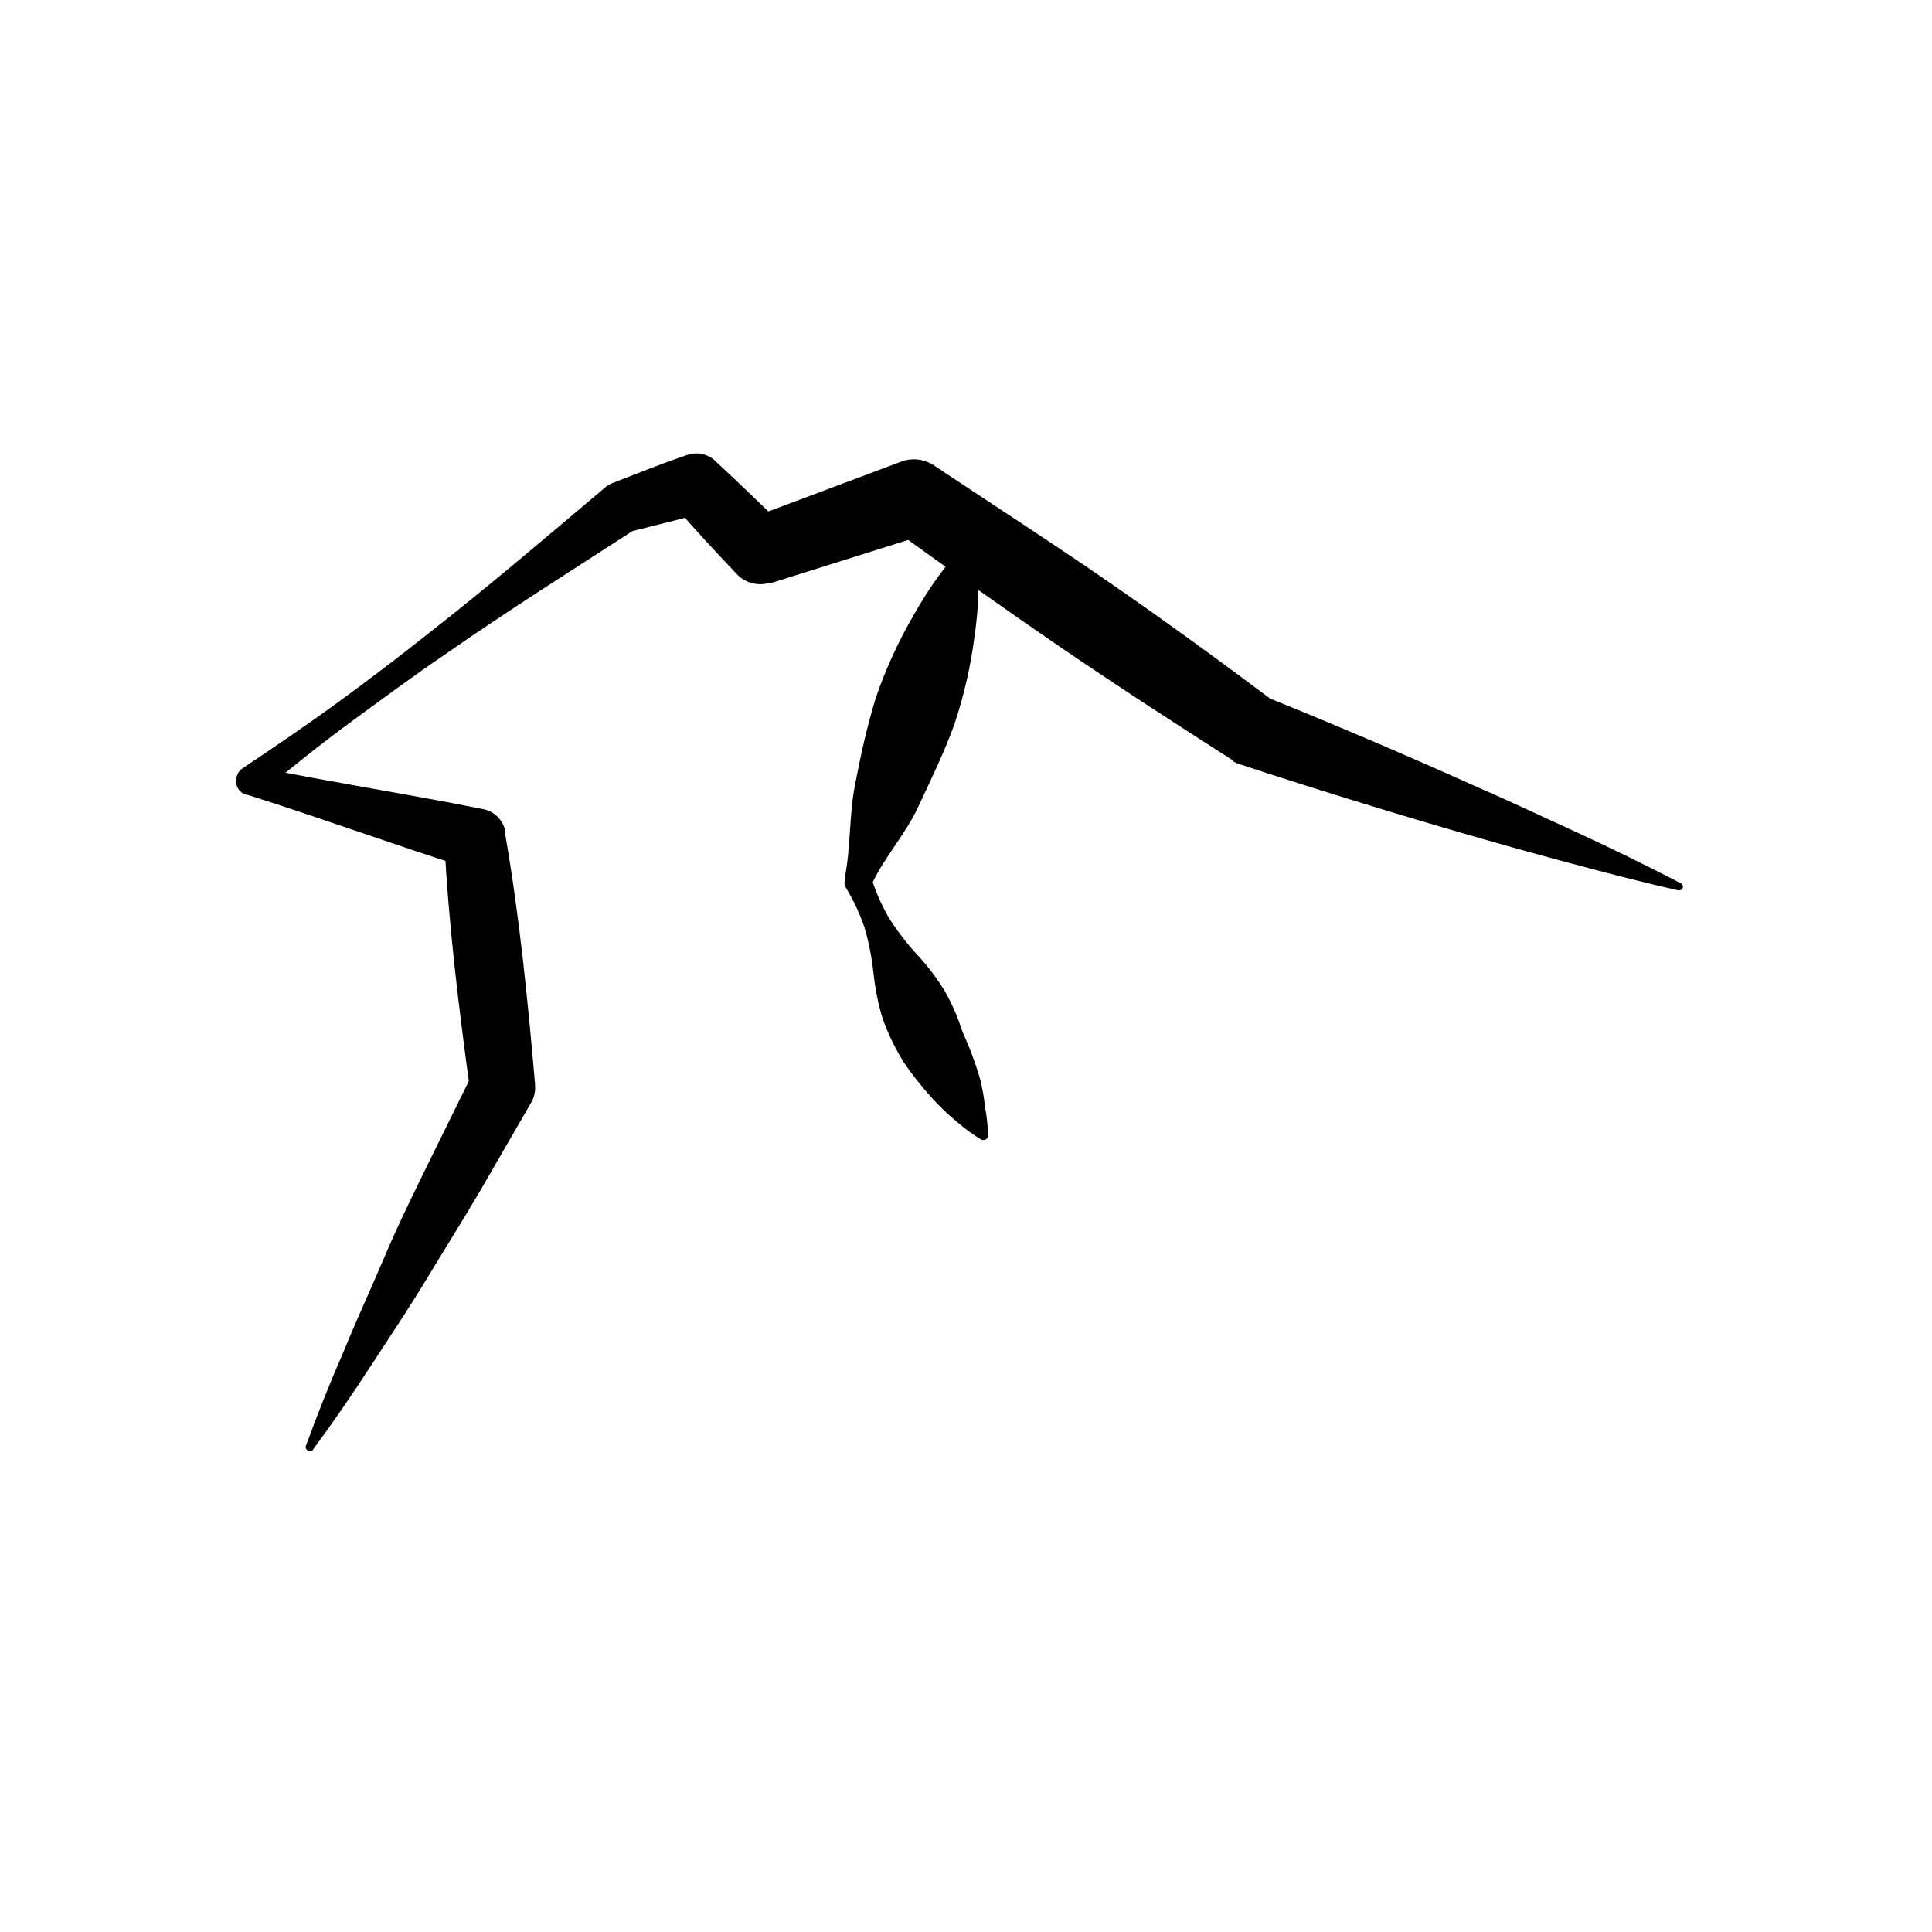 <?xml version="1.0" encoding="UTF-8"?>
<!-- Uploaded to: ICON Repo, www.iconrepo.com, Generator: ICON Repo Mixer Tools -->
<svg fill="#000000" width="800px" height="800px" version="1.1" viewBox="144 144 512 512" xmlns="http://www.w3.org/2000/svg">
 <g>
  <path d="m225.03 527.26c3.125-8.566 6.481-16.961 10.078-25.191 3.426-8.414 7.254-16.625 10.883-25.191 3.629-8.566 7.559-16.473 11.539-24.637l11.992-24.336-0.957 5.039c-2.973-21.867-5.691-43.781-6.801-65.898l6.047 6.953c-19.457-6.144-38.703-13.199-58.148-19.344h-0.355c-1.027-0.297-1.883-1.012-2.363-1.969-0.477-0.957-0.535-2.07-0.152-3.07 0.246-0.832 0.781-1.547 1.512-2.016 8.465-5.691 16.93-11.387 25.191-17.434 8.262-6.047 16.324-12.141 24.285-18.488 15.918-12.441 31.383-25.691 47-38.844 0.355-0.266 0.746-0.488 1.16-0.652l0.855-0.352c6.348-2.469 12.746-5.039 19.145-7.203v-0.004c2.594-0.965 5.512-0.398 7.559 1.461l0.605 0.605c6.047 5.543 11.891 11.336 17.785 16.977l-9.371-2.215 40.305-15.113v-0.004c2.859-1.07 6.059-0.715 8.613 0.961l0.453 0.301c15.113 10.078 30.23 19.801 45.344 30.23s29.574 20.957 44.082 31.84l-2.117-1.109c18.707 7.559 37.18 15.434 55.418 23.629 9.219 4.031 18.391 8.312 27.559 12.543s18.238 8.664 27.258 13.352c0.242 0.121 0.426 0.332 0.512 0.586 0.086 0.254 0.066 0.535-0.059 0.773-0.23 0.406-0.703 0.613-1.156 0.504-10.078-2.266-19.648-4.785-29.422-7.406-9.773-2.621-19.496-5.34-29.172-8.16-19.348-5.644-38.594-11.605-57.738-17.887-0.512-0.156-1-0.375-1.461-0.652l-0.402-0.453c-15.113-9.672-30.531-19.648-45.344-29.773s-29.727-20.758-44.438-31.336l9.02 1.211-41.211 12.949h-0.555v-0.008c-3.172 0.996-6.637 0.051-8.867-2.418-5.641-5.945-11.184-11.891-16.574-18.188l8.16 2.066c-6.602 1.715-13.199 3.375-19.852 5.039l2.016-1.008c-17.129 11.082-34.41 21.965-51.086 33.605-8.414 5.691-16.574 11.789-24.789 17.785-8.211 5.996-16.121 12.445-24.031 18.895l-1.359-7.004c20.152 4.082 40.305 7.203 60.457 11.234l0.004-0.004c3 0.602 5.32 2.984 5.844 5.996v0.906c3.777 21.816 5.945 43.832 7.859 65.848v0.453c0.141 1.582-0.211 3.164-1.008 4.535l-13.602 23.527c-4.586 7.809-9.422 15.469-14.105 23.227-4.684 7.758-9.621 15.113-14.711 22.922s-10.078 15.113-15.516 22.469l-0.004 0.004c-0.402 0.359-1.008 0.359-1.41 0-0.34-0.238-0.5-0.656-0.402-1.059z"/>
  <path d="m403.93 445.95c-2.184-1.348-4.254-2.863-6.199-4.535-1.906-1.574-3.723-3.254-5.441-5.035-3.301-3.481-6.316-7.223-9.016-11.188l-0.402-0.754h-0.004c-2.043-3.394-3.731-6.992-5.035-10.73-1.156-3.918-1.949-7.93-2.367-11.992-0.438-3.988-1.215-7.934-2.32-11.789-1.273-3.769-2.965-7.383-5.039-10.781-0.305-0.516-0.395-1.133-0.25-1.711v-0.805c1.613-7.859 1.16-16.426 2.672-24.336 1.512-7.91 3.223-15.77 5.594-23.426l-0.004-0.004c2.625-7.637 6-14.996 10.078-21.965 4.07-7.289 9.008-14.055 14.711-20.152 0.199-0.219 0.484-0.344 0.781-0.344s0.578 0.125 0.781 0.344c0.191 0.168 0.316 0.402 0.352 0.656 0.863 8.387 0.676 16.848-0.555 25.188-1.02 7.984-2.824 15.852-5.391 23.48-2.719 7.508-6.246 14.711-9.672 22.016-3.426 7.305-9.223 13.5-12.395 20.758v-2.519c1.168 3.789 2.758 7.441 4.734 10.883 2.188 3.43 4.664 6.668 7.406 9.672 2.789 2.984 5.269 6.242 7.406 9.723 1.965 3.449 3.551 7.098 4.734 10.883l-0.352-0.754c2.031 4.309 3.715 8.773 5.039 13.348 0.582 2.371 1.004 4.777 1.258 7.207 0.484 2.523 0.754 5.086 0.809 7.656 0 0.309-0.125 0.602-0.34 0.82-0.219 0.219-0.512 0.34-0.82 0.34-0.262 0.023-0.523-0.031-0.754-0.152z"/>
 </g>
</svg>